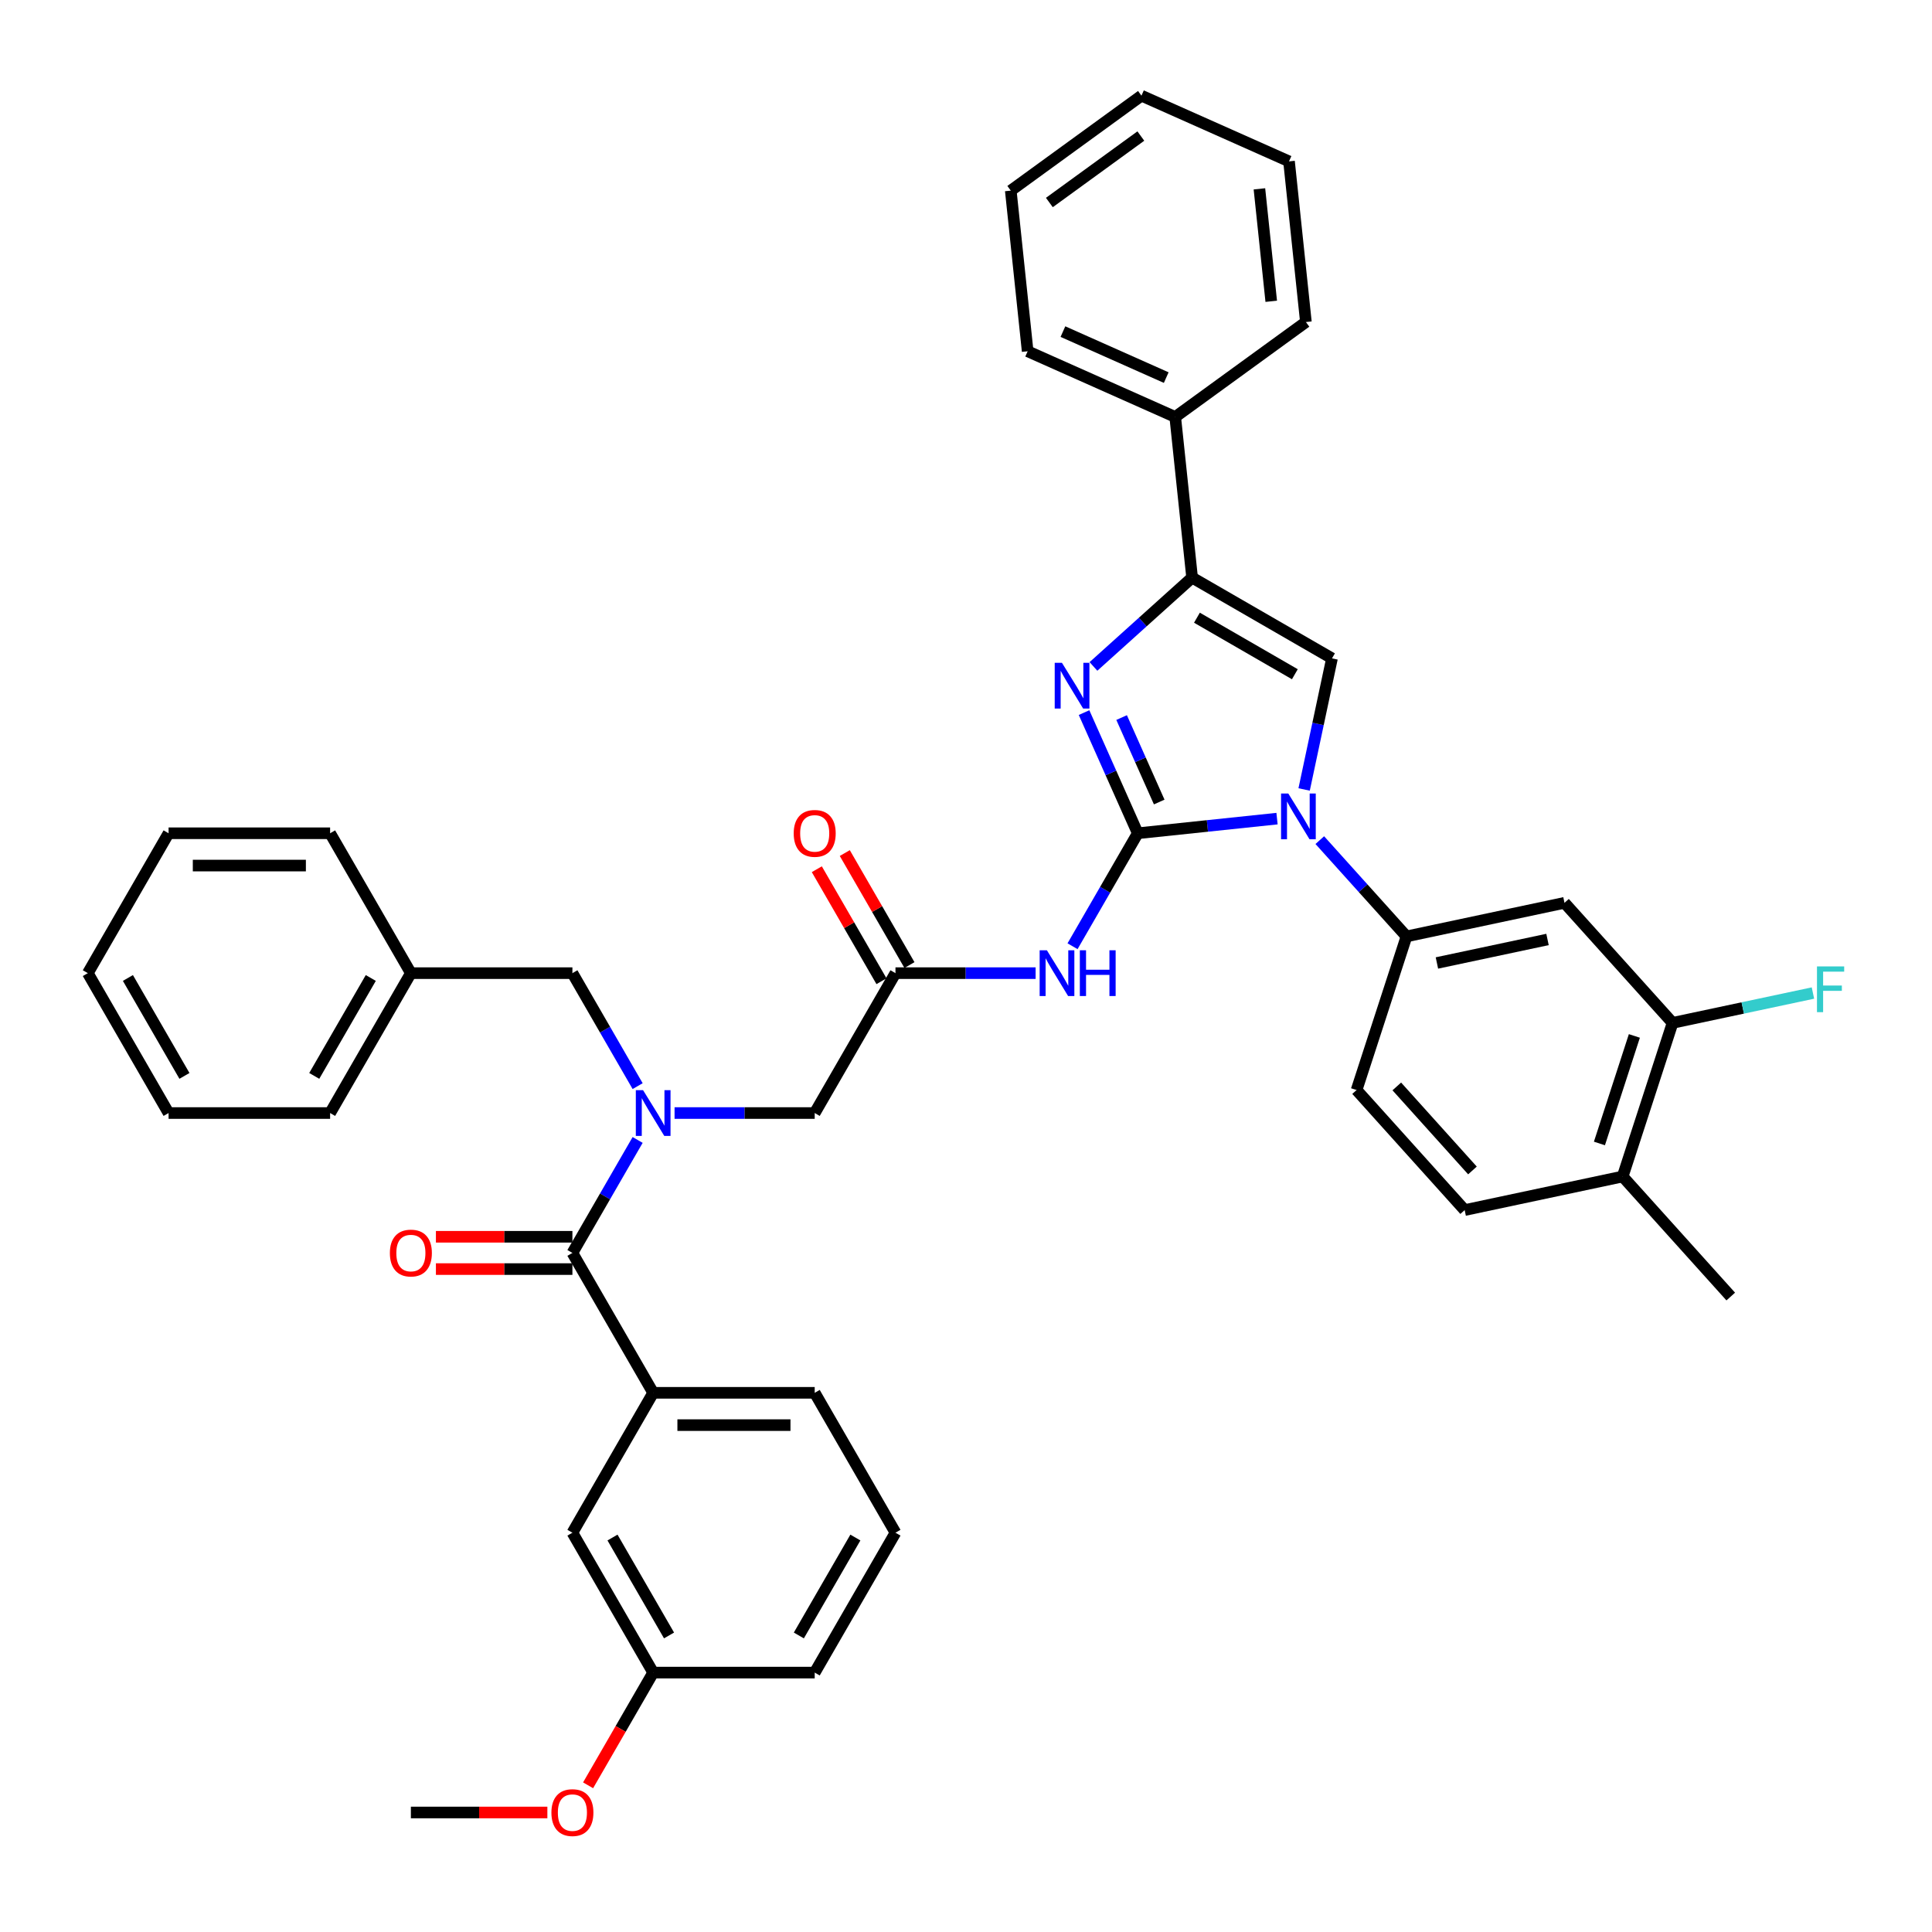<?xml version='1.0' encoding='iso-8859-1'?>
<svg version='1.1' baseProfile='full'
              xmlns='http://www.w3.org/2000/svg'
                      xmlns:rdkit='http://www.rdkit.org/xml'
                      xmlns:xlink='http://www.w3.org/1999/xlink'
                  xml:space='preserve'
width='1000px' height='1000px' viewBox='0 0 1000 1000'>
<!-- END OF HEADER -->
<rect style='opacity:1.0;fill:#FFFFFF;stroke:none' width='1000' height='1000' x='0' y='0'> </rect>
<path class='bond-0' d='M 349.152,576.107 L 385.421,576.107' style='fill:none;fill-rule:evenodd;stroke:#0000FF;stroke-width:6px;stroke-linecap:butt;stroke-linejoin:miter;stroke-opacity:1' />
<path class='bond-0' d='M 385.421,576.107 L 421.69,576.107' style='fill:none;fill-rule:evenodd;stroke:#000000;stroke-width:6px;stroke-linecap:butt;stroke-linejoin:miter;stroke-opacity:1' />
<path class='bond-1' d='M 330.04,590.036 L 313.159,619.275' style='fill:none;fill-rule:evenodd;stroke:#0000FF;stroke-width:6px;stroke-linecap:butt;stroke-linejoin:miter;stroke-opacity:1' />
<path class='bond-1' d='M 313.159,619.275 L 296.278,648.513' style='fill:none;fill-rule:evenodd;stroke:#000000;stroke-width:6px;stroke-linecap:butt;stroke-linejoin:miter;stroke-opacity:1' />
<path class='bond-2' d='M 330.04,562.178 L 313.159,532.939' style='fill:none;fill-rule:evenodd;stroke:#0000FF;stroke-width:6px;stroke-linecap:butt;stroke-linejoin:miter;stroke-opacity:1' />
<path class='bond-2' d='M 313.159,532.939 L 296.278,503.7' style='fill:none;fill-rule:evenodd;stroke:#000000;stroke-width:6px;stroke-linecap:butt;stroke-linejoin:miter;stroke-opacity:1' />
<path class='bond-3' d='M 463.494,793.326 L 421.69,865.733' style='fill:none;fill-rule:evenodd;stroke:#000000;stroke-width:6px;stroke-linecap:butt;stroke-linejoin:miter;stroke-opacity:1' />
<path class='bond-3' d='M 442.742,795.826 L 413.479,846.511' style='fill:none;fill-rule:evenodd;stroke:#000000;stroke-width:6px;stroke-linecap:butt;stroke-linejoin:miter;stroke-opacity:1' />
<path class='bond-4' d='M 463.494,793.326 L 421.69,720.92' style='fill:none;fill-rule:evenodd;stroke:#000000;stroke-width:6px;stroke-linecap:butt;stroke-linejoin:miter;stroke-opacity:1' />
<path class='bond-5' d='M 296.278,640.152 L 260.954,640.152' style='fill:none;fill-rule:evenodd;stroke:#000000;stroke-width:6px;stroke-linecap:butt;stroke-linejoin:miter;stroke-opacity:1' />
<path class='bond-5' d='M 260.954,640.152 L 225.629,640.152' style='fill:none;fill-rule:evenodd;stroke:#FF0000;stroke-width:6px;stroke-linecap:butt;stroke-linejoin:miter;stroke-opacity:1' />
<path class='bond-5' d='M 296.278,656.874 L 260.954,656.874' style='fill:none;fill-rule:evenodd;stroke:#000000;stroke-width:6px;stroke-linecap:butt;stroke-linejoin:miter;stroke-opacity:1' />
<path class='bond-5' d='M 260.954,656.874 L 225.629,656.874' style='fill:none;fill-rule:evenodd;stroke:#FF0000;stroke-width:6px;stroke-linecap:butt;stroke-linejoin:miter;stroke-opacity:1' />
<path class='bond-6' d='M 296.278,648.513 L 338.082,720.92' style='fill:none;fill-rule:evenodd;stroke:#000000;stroke-width:6px;stroke-linecap:butt;stroke-linejoin:miter;stroke-opacity:1' />
<path class='bond-7' d='M 421.69,720.92 L 338.082,720.92' style='fill:none;fill-rule:evenodd;stroke:#000000;stroke-width:6px;stroke-linecap:butt;stroke-linejoin:miter;stroke-opacity:1' />
<path class='bond-7' d='M 409.148,737.641 L 350.623,737.641' style='fill:none;fill-rule:evenodd;stroke:#000000;stroke-width:6px;stroke-linecap:butt;stroke-linejoin:miter;stroke-opacity:1' />
<path class='bond-8' d='M 338.082,720.92 L 296.278,793.326' style='fill:none;fill-rule:evenodd;stroke:#000000;stroke-width:6px;stroke-linecap:butt;stroke-linejoin:miter;stroke-opacity:1' />
<path class='bond-9' d='M 212.67,503.7 L 296.278,503.7' style='fill:none;fill-rule:evenodd;stroke:#000000;stroke-width:6px;stroke-linecap:butt;stroke-linejoin:miter;stroke-opacity:1' />
<path class='bond-10' d='M 212.67,503.7 L 170.866,576.107' style='fill:none;fill-rule:evenodd;stroke:#000000;stroke-width:6px;stroke-linecap:butt;stroke-linejoin:miter;stroke-opacity:1' />
<path class='bond-10' d='M 191.918,506.2 L 162.656,556.885' style='fill:none;fill-rule:evenodd;stroke:#000000;stroke-width:6px;stroke-linecap:butt;stroke-linejoin:miter;stroke-opacity:1' />
<path class='bond-11' d='M 212.67,503.7 L 170.866,431.294' style='fill:none;fill-rule:evenodd;stroke:#000000;stroke-width:6px;stroke-linecap:butt;stroke-linejoin:miter;stroke-opacity:1' />
<path class='bond-12' d='M 536.032,503.7 L 499.763,503.7' style='fill:none;fill-rule:evenodd;stroke:#0000FF;stroke-width:6px;stroke-linecap:butt;stroke-linejoin:miter;stroke-opacity:1' />
<path class='bond-12' d='M 499.763,503.7 L 463.494,503.7' style='fill:none;fill-rule:evenodd;stroke:#000000;stroke-width:6px;stroke-linecap:butt;stroke-linejoin:miter;stroke-opacity:1' />
<path class='bond-13' d='M 555.143,489.771 L 572.024,460.532' style='fill:none;fill-rule:evenodd;stroke:#0000FF;stroke-width:6px;stroke-linecap:butt;stroke-linejoin:miter;stroke-opacity:1' />
<path class='bond-13' d='M 572.024,460.532 L 588.905,431.294' style='fill:none;fill-rule:evenodd;stroke:#000000;stroke-width:6px;stroke-linecap:butt;stroke-linejoin:miter;stroke-opacity:1' />
<path class='bond-14' d='M 470.734,499.52 L 453.998,470.532' style='fill:none;fill-rule:evenodd;stroke:#000000;stroke-width:6px;stroke-linecap:butt;stroke-linejoin:miter;stroke-opacity:1' />
<path class='bond-14' d='M 453.998,470.532 L 437.262,441.544' style='fill:none;fill-rule:evenodd;stroke:#FF0000;stroke-width:6px;stroke-linecap:butt;stroke-linejoin:miter;stroke-opacity:1' />
<path class='bond-14' d='M 456.253,507.881 L 439.517,478.893' style='fill:none;fill-rule:evenodd;stroke:#000000;stroke-width:6px;stroke-linecap:butt;stroke-linejoin:miter;stroke-opacity:1' />
<path class='bond-14' d='M 439.517,478.893 L 422.781,449.905' style='fill:none;fill-rule:evenodd;stroke:#FF0000;stroke-width:6px;stroke-linecap:butt;stroke-linejoin:miter;stroke-opacity:1' />
<path class='bond-15' d='M 463.494,503.7 L 421.69,576.107' style='fill:none;fill-rule:evenodd;stroke:#000000;stroke-width:6px;stroke-linecap:butt;stroke-linejoin:miter;stroke-opacity:1' />
<path class='bond-16' d='M 660.985,423.718 L 624.945,427.506' style='fill:none;fill-rule:evenodd;stroke:#0000FF;stroke-width:6px;stroke-linecap:butt;stroke-linejoin:miter;stroke-opacity:1' />
<path class='bond-16' d='M 624.945,427.506 L 588.905,431.294' style='fill:none;fill-rule:evenodd;stroke:#000000;stroke-width:6px;stroke-linecap:butt;stroke-linejoin:miter;stroke-opacity:1' />
<path class='bond-17' d='M 675.016,408.625 L 682.227,374.699' style='fill:none;fill-rule:evenodd;stroke:#0000FF;stroke-width:6px;stroke-linecap:butt;stroke-linejoin:miter;stroke-opacity:1' />
<path class='bond-17' d='M 682.227,374.699 L 689.438,340.774' style='fill:none;fill-rule:evenodd;stroke:#000000;stroke-width:6px;stroke-linecap:butt;stroke-linejoin:miter;stroke-opacity:1' />
<path class='bond-18' d='M 683.125,434.849 L 705.562,459.768' style='fill:none;fill-rule:evenodd;stroke:#0000FF;stroke-width:6px;stroke-linecap:butt;stroke-linejoin:miter;stroke-opacity:1' />
<path class='bond-18' d='M 705.562,459.768 L 728,484.687' style='fill:none;fill-rule:evenodd;stroke:#000000;stroke-width:6px;stroke-linecap:butt;stroke-linejoin:miter;stroke-opacity:1' />
<path class='bond-19' d='M 588.905,431.294 L 575.003,400.069' style='fill:none;fill-rule:evenodd;stroke:#000000;stroke-width:6px;stroke-linecap:butt;stroke-linejoin:miter;stroke-opacity:1' />
<path class='bond-19' d='M 575.003,400.069 L 561.101,368.843' style='fill:none;fill-rule:evenodd;stroke:#0000FF;stroke-width:6px;stroke-linecap:butt;stroke-linejoin:miter;stroke-opacity:1' />
<path class='bond-19' d='M 600.01,415.125 L 590.279,393.267' style='fill:none;fill-rule:evenodd;stroke:#000000;stroke-width:6px;stroke-linecap:butt;stroke-linejoin:miter;stroke-opacity:1' />
<path class='bond-19' d='M 590.279,393.267 L 580.547,371.41' style='fill:none;fill-rule:evenodd;stroke:#0000FF;stroke-width:6px;stroke-linecap:butt;stroke-linejoin:miter;stroke-opacity:1' />
<path class='bond-20' d='M 565.969,344.947 L 591.5,321.958' style='fill:none;fill-rule:evenodd;stroke:#0000FF;stroke-width:6px;stroke-linecap:butt;stroke-linejoin:miter;stroke-opacity:1' />
<path class='bond-20' d='M 591.5,321.958 L 617.032,298.97' style='fill:none;fill-rule:evenodd;stroke:#000000;stroke-width:6px;stroke-linecap:butt;stroke-linejoin:miter;stroke-opacity:1' />
<path class='bond-21' d='M 617.032,298.97 L 608.292,215.82' style='fill:none;fill-rule:evenodd;stroke:#000000;stroke-width:6px;stroke-linecap:butt;stroke-linejoin:miter;stroke-opacity:1' />
<path class='bond-22' d='M 617.032,298.97 L 689.438,340.774' style='fill:none;fill-rule:evenodd;stroke:#000000;stroke-width:6px;stroke-linecap:butt;stroke-linejoin:miter;stroke-opacity:1' />
<path class='bond-22' d='M 619.532,319.722 L 670.216,348.984' style='fill:none;fill-rule:evenodd;stroke:#000000;stroke-width:6px;stroke-linecap:butt;stroke-linejoin:miter;stroke-opacity:1' />
<path class='bond-23' d='M 667.193,83.527 L 675.932,166.676' style='fill:none;fill-rule:evenodd;stroke:#000000;stroke-width:6px;stroke-linecap:butt;stroke-linejoin:miter;stroke-opacity:1' />
<path class='bond-23' d='M 651.874,97.747 L 657.991,155.952' style='fill:none;fill-rule:evenodd;stroke:#000000;stroke-width:6px;stroke-linecap:butt;stroke-linejoin:miter;stroke-opacity:1' />
<path class='bond-24' d='M 667.193,83.527 L 590.813,49.52' style='fill:none;fill-rule:evenodd;stroke:#000000;stroke-width:6px;stroke-linecap:butt;stroke-linejoin:miter;stroke-opacity:1' />
<path class='bond-25' d='M 590.813,49.52 L 523.173,98.664' style='fill:none;fill-rule:evenodd;stroke:#000000;stroke-width:6px;stroke-linecap:butt;stroke-linejoin:miter;stroke-opacity:1' />
<path class='bond-25' d='M 590.496,70.42 L 543.148,104.82' style='fill:none;fill-rule:evenodd;stroke:#000000;stroke-width:6px;stroke-linecap:butt;stroke-linejoin:miter;stroke-opacity:1' />
<path class='bond-26' d='M 865.725,529.437 L 839.889,608.953' style='fill:none;fill-rule:evenodd;stroke:#000000;stroke-width:6px;stroke-linecap:butt;stroke-linejoin:miter;stroke-opacity:1' />
<path class='bond-26' d='M 845.946,536.197 L 827.861,591.858' style='fill:none;fill-rule:evenodd;stroke:#000000;stroke-width:6px;stroke-linecap:butt;stroke-linejoin:miter;stroke-opacity:1' />
<path class='bond-27' d='M 865.725,529.437 L 809.78,467.304' style='fill:none;fill-rule:evenodd;stroke:#000000;stroke-width:6px;stroke-linecap:butt;stroke-linejoin:miter;stroke-opacity:1' />
<path class='bond-28' d='M 865.725,529.437 L 902.05,521.716' style='fill:none;fill-rule:evenodd;stroke:#000000;stroke-width:6px;stroke-linecap:butt;stroke-linejoin:miter;stroke-opacity:1' />
<path class='bond-28' d='M 902.05,521.716 L 938.376,513.994' style='fill:none;fill-rule:evenodd;stroke:#33CCCC;stroke-width:6px;stroke-linecap:butt;stroke-linejoin:miter;stroke-opacity:1' />
<path class='bond-29' d='M 839.889,608.953 L 758.108,626.336' style='fill:none;fill-rule:evenodd;stroke:#000000;stroke-width:6px;stroke-linecap:butt;stroke-linejoin:miter;stroke-opacity:1' />
<path class='bond-30' d='M 839.889,608.953 L 895.833,671.085' style='fill:none;fill-rule:evenodd;stroke:#000000;stroke-width:6px;stroke-linecap:butt;stroke-linejoin:miter;stroke-opacity:1' />
<path class='bond-31' d='M 758.108,626.336 L 702.163,564.203' style='fill:none;fill-rule:evenodd;stroke:#000000;stroke-width:6px;stroke-linecap:butt;stroke-linejoin:miter;stroke-opacity:1' />
<path class='bond-31' d='M 762.143,605.827 L 722.982,562.334' style='fill:none;fill-rule:evenodd;stroke:#000000;stroke-width:6px;stroke-linecap:butt;stroke-linejoin:miter;stroke-opacity:1' />
<path class='bond-32' d='M 702.163,564.203 L 728,484.687' style='fill:none;fill-rule:evenodd;stroke:#000000;stroke-width:6px;stroke-linecap:butt;stroke-linejoin:miter;stroke-opacity:1' />
<path class='bond-33' d='M 728,484.687 L 809.78,467.304' style='fill:none;fill-rule:evenodd;stroke:#000000;stroke-width:6px;stroke-linecap:butt;stroke-linejoin:miter;stroke-opacity:1' />
<path class='bond-33' d='M 743.743,498.436 L 800.99,486.268' style='fill:none;fill-rule:evenodd;stroke:#000000;stroke-width:6px;stroke-linecap:butt;stroke-linejoin:miter;stroke-opacity:1' />
<path class='bond-34' d='M 523.173,98.664 L 531.913,181.814' style='fill:none;fill-rule:evenodd;stroke:#000000;stroke-width:6px;stroke-linecap:butt;stroke-linejoin:miter;stroke-opacity:1' />
<path class='bond-35' d='M 531.913,181.814 L 608.292,215.82' style='fill:none;fill-rule:evenodd;stroke:#000000;stroke-width:6px;stroke-linecap:butt;stroke-linejoin:miter;stroke-opacity:1' />
<path class='bond-35' d='M 550.171,171.639 L 603.637,195.443' style='fill:none;fill-rule:evenodd;stroke:#000000;stroke-width:6px;stroke-linecap:butt;stroke-linejoin:miter;stroke-opacity:1' />
<path class='bond-36' d='M 608.292,215.82 L 675.932,166.676' style='fill:none;fill-rule:evenodd;stroke:#000000;stroke-width:6px;stroke-linecap:butt;stroke-linejoin:miter;stroke-opacity:1' />
<path class='bond-37' d='M 170.866,576.107 L 87.258,576.107' style='fill:none;fill-rule:evenodd;stroke:#000000;stroke-width:6px;stroke-linecap:butt;stroke-linejoin:miter;stroke-opacity:1' />
<path class='bond-38' d='M 170.866,431.294 L 87.258,431.294' style='fill:none;fill-rule:evenodd;stroke:#000000;stroke-width:6px;stroke-linecap:butt;stroke-linejoin:miter;stroke-opacity:1' />
<path class='bond-38' d='M 158.325,448.015 L 99.8,448.015' style='fill:none;fill-rule:evenodd;stroke:#000000;stroke-width:6px;stroke-linecap:butt;stroke-linejoin:miter;stroke-opacity:1' />
<path class='bond-39' d='M 87.258,576.107 L 45.455,503.7' style='fill:none;fill-rule:evenodd;stroke:#000000;stroke-width:6px;stroke-linecap:butt;stroke-linejoin:miter;stroke-opacity:1' />
<path class='bond-39' d='M 95.469,556.885 L 66.206,506.2' style='fill:none;fill-rule:evenodd;stroke:#000000;stroke-width:6px;stroke-linecap:butt;stroke-linejoin:miter;stroke-opacity:1' />
<path class='bond-40' d='M 87.258,431.294 L 45.455,503.7' style='fill:none;fill-rule:evenodd;stroke:#000000;stroke-width:6px;stroke-linecap:butt;stroke-linejoin:miter;stroke-opacity:1' />
<path class='bond-41' d='M 296.278,793.326 L 338.082,865.733' style='fill:none;fill-rule:evenodd;stroke:#000000;stroke-width:6px;stroke-linecap:butt;stroke-linejoin:miter;stroke-opacity:1' />
<path class='bond-41' d='M 317.03,795.826 L 346.293,846.511' style='fill:none;fill-rule:evenodd;stroke:#000000;stroke-width:6px;stroke-linecap:butt;stroke-linejoin:miter;stroke-opacity:1' />
<path class='bond-42' d='M 421.69,865.733 L 338.082,865.733' style='fill:none;fill-rule:evenodd;stroke:#000000;stroke-width:6px;stroke-linecap:butt;stroke-linejoin:miter;stroke-opacity:1' />
<path class='bond-43' d='M 338.082,865.733 L 321.239,894.904' style='fill:none;fill-rule:evenodd;stroke:#000000;stroke-width:6px;stroke-linecap:butt;stroke-linejoin:miter;stroke-opacity:1' />
<path class='bond-43' d='M 321.239,894.904 L 304.397,924.076' style='fill:none;fill-rule:evenodd;stroke:#FF0000;stroke-width:6px;stroke-linecap:butt;stroke-linejoin:miter;stroke-opacity:1' />
<path class='bond-44' d='M 283.319,938.139 L 247.994,938.139' style='fill:none;fill-rule:evenodd;stroke:#FF0000;stroke-width:6px;stroke-linecap:butt;stroke-linejoin:miter;stroke-opacity:1' />
<path class='bond-44' d='M 247.994,938.139 L 212.67,938.139' style='fill:none;fill-rule:evenodd;stroke:#000000;stroke-width:6px;stroke-linecap:butt;stroke-linejoin:miter;stroke-opacity:1' />
<path  class='atom-0' d='M 332.848 564.268
L 340.607 576.809
Q 341.376 578.046, 342.613 580.287
Q 343.851 582.528, 343.918 582.662
L 343.918 564.268
L 347.061 564.268
L 347.061 587.946
L 343.817 587.946
L 335.49 574.234
Q 334.52 572.629, 333.483 570.789
Q 332.48 568.95, 332.179 568.381
L 332.179 587.946
L 329.102 587.946
L 329.102 564.268
L 332.848 564.268
' fill='#0000FF'/>
<path  class='atom-3' d='M 201.801 648.58
Q 201.801 642.895, 204.61 639.718
Q 207.42 636.541, 212.67 636.541
Q 217.921 636.541, 220.73 639.718
Q 223.539 642.895, 223.539 648.58
Q 223.539 654.332, 220.697 657.61
Q 217.854 660.854, 212.67 660.854
Q 207.453 660.854, 204.61 657.61
Q 201.801 654.366, 201.801 648.58
M 212.67 658.178
Q 216.282 658.178, 218.222 655.77
Q 220.195 653.329, 220.195 648.58
Q 220.195 643.932, 218.222 641.59
Q 216.282 639.216, 212.67 639.216
Q 209.058 639.216, 207.085 641.557
Q 205.145 643.898, 205.145 648.58
Q 205.145 653.362, 207.085 655.77
Q 209.058 658.178, 212.67 658.178
' fill='#FF0000'/>
<path  class='atom-8' d='M 541.868 491.861
L 549.626 504.403
Q 550.396 505.64, 551.633 507.881
Q 552.87 510.121, 552.937 510.255
L 552.937 491.861
L 556.081 491.861
L 556.081 515.539
L 552.837 515.539
L 544.51 501.827
Q 543.54 500.222, 542.503 498.383
Q 541.5 496.543, 541.199 495.975
L 541.199 515.539
L 538.122 515.539
L 538.122 491.861
L 541.868 491.861
' fill='#0000FF'/>
<path  class='atom-8' d='M 558.924 491.861
L 562.134 491.861
L 562.134 501.928
L 574.24 501.928
L 574.24 491.861
L 577.451 491.861
L 577.451 515.539
L 574.24 515.539
L 574.24 504.603
L 562.134 504.603
L 562.134 515.539
L 558.924 515.539
L 558.924 491.861
' fill='#0000FF'/>
<path  class='atom-10' d='M 410.821 431.361
Q 410.821 425.675, 413.63 422.498
Q 416.439 419.321, 421.69 419.321
Q 426.94 419.321, 429.749 422.498
Q 432.559 425.675, 432.559 431.361
Q 432.559 437.113, 429.716 440.39
Q 426.873 443.634, 421.69 443.634
Q 416.473 443.634, 413.63 440.39
Q 410.821 437.146, 410.821 431.361
M 421.69 440.959
Q 425.302 440.959, 427.241 438.551
Q 429.214 436.11, 429.214 431.361
Q 429.214 426.712, 427.241 424.371
Q 425.302 421.997, 421.69 421.997
Q 418.078 421.997, 416.105 424.338
Q 414.165 426.679, 414.165 431.361
Q 414.165 436.143, 416.105 438.551
Q 418.078 440.959, 421.69 440.959
' fill='#FF0000'/>
<path  class='atom-12' d='M 666.821 410.716
L 674.58 423.257
Q 675.349 424.494, 676.587 426.735
Q 677.824 428.975, 677.891 429.109
L 677.891 410.716
L 681.035 410.716
L 681.035 434.393
L 677.791 434.393
L 669.463 420.682
Q 668.493 419.076, 667.457 417.237
Q 666.453 415.398, 666.152 414.829
L 666.152 434.393
L 663.076 434.393
L 663.076 410.716
L 666.821 410.716
' fill='#0000FF'/>
<path  class='atom-14' d='M 549.665 343.075
L 557.424 355.617
Q 558.193 356.854, 559.43 359.095
Q 560.668 361.335, 560.735 361.469
L 560.735 343.075
L 563.878 343.075
L 563.878 366.753
L 560.634 366.753
L 552.307 353.041
Q 551.337 351.436, 550.3 349.597
Q 549.297 347.757, 548.996 347.189
L 548.996 366.753
L 545.919 366.753
L 545.919 343.075
L 549.665 343.075
' fill='#0000FF'/>
<path  class='atom-26' d='M 940.466 500.215
L 954.545 500.215
L 954.545 502.924
L 943.643 502.924
L 943.643 510.114
L 953.342 510.114
L 953.342 512.856
L 943.643 512.856
L 943.643 523.893
L 940.466 523.893
L 940.466 500.215
' fill='#33CCCC'/>
<path  class='atom-39' d='M 285.409 938.206
Q 285.409 932.521, 288.218 929.344
Q 291.027 926.167, 296.278 926.167
Q 301.529 926.167, 304.338 929.344
Q 307.147 932.521, 307.147 938.206
Q 307.147 943.958, 304.304 947.236
Q 301.462 950.48, 296.278 950.48
Q 291.061 950.48, 288.218 947.236
Q 285.409 943.992, 285.409 938.206
M 296.278 947.804
Q 299.89 947.804, 301.83 945.396
Q 303.803 942.955, 303.803 938.206
Q 303.803 933.557, 301.83 931.216
Q 299.89 928.842, 296.278 928.842
Q 292.666 928.842, 290.693 931.183
Q 288.753 933.524, 288.753 938.206
Q 288.753 942.988, 290.693 945.396
Q 292.666 947.804, 296.278 947.804
' fill='#FF0000'/>
</svg>
